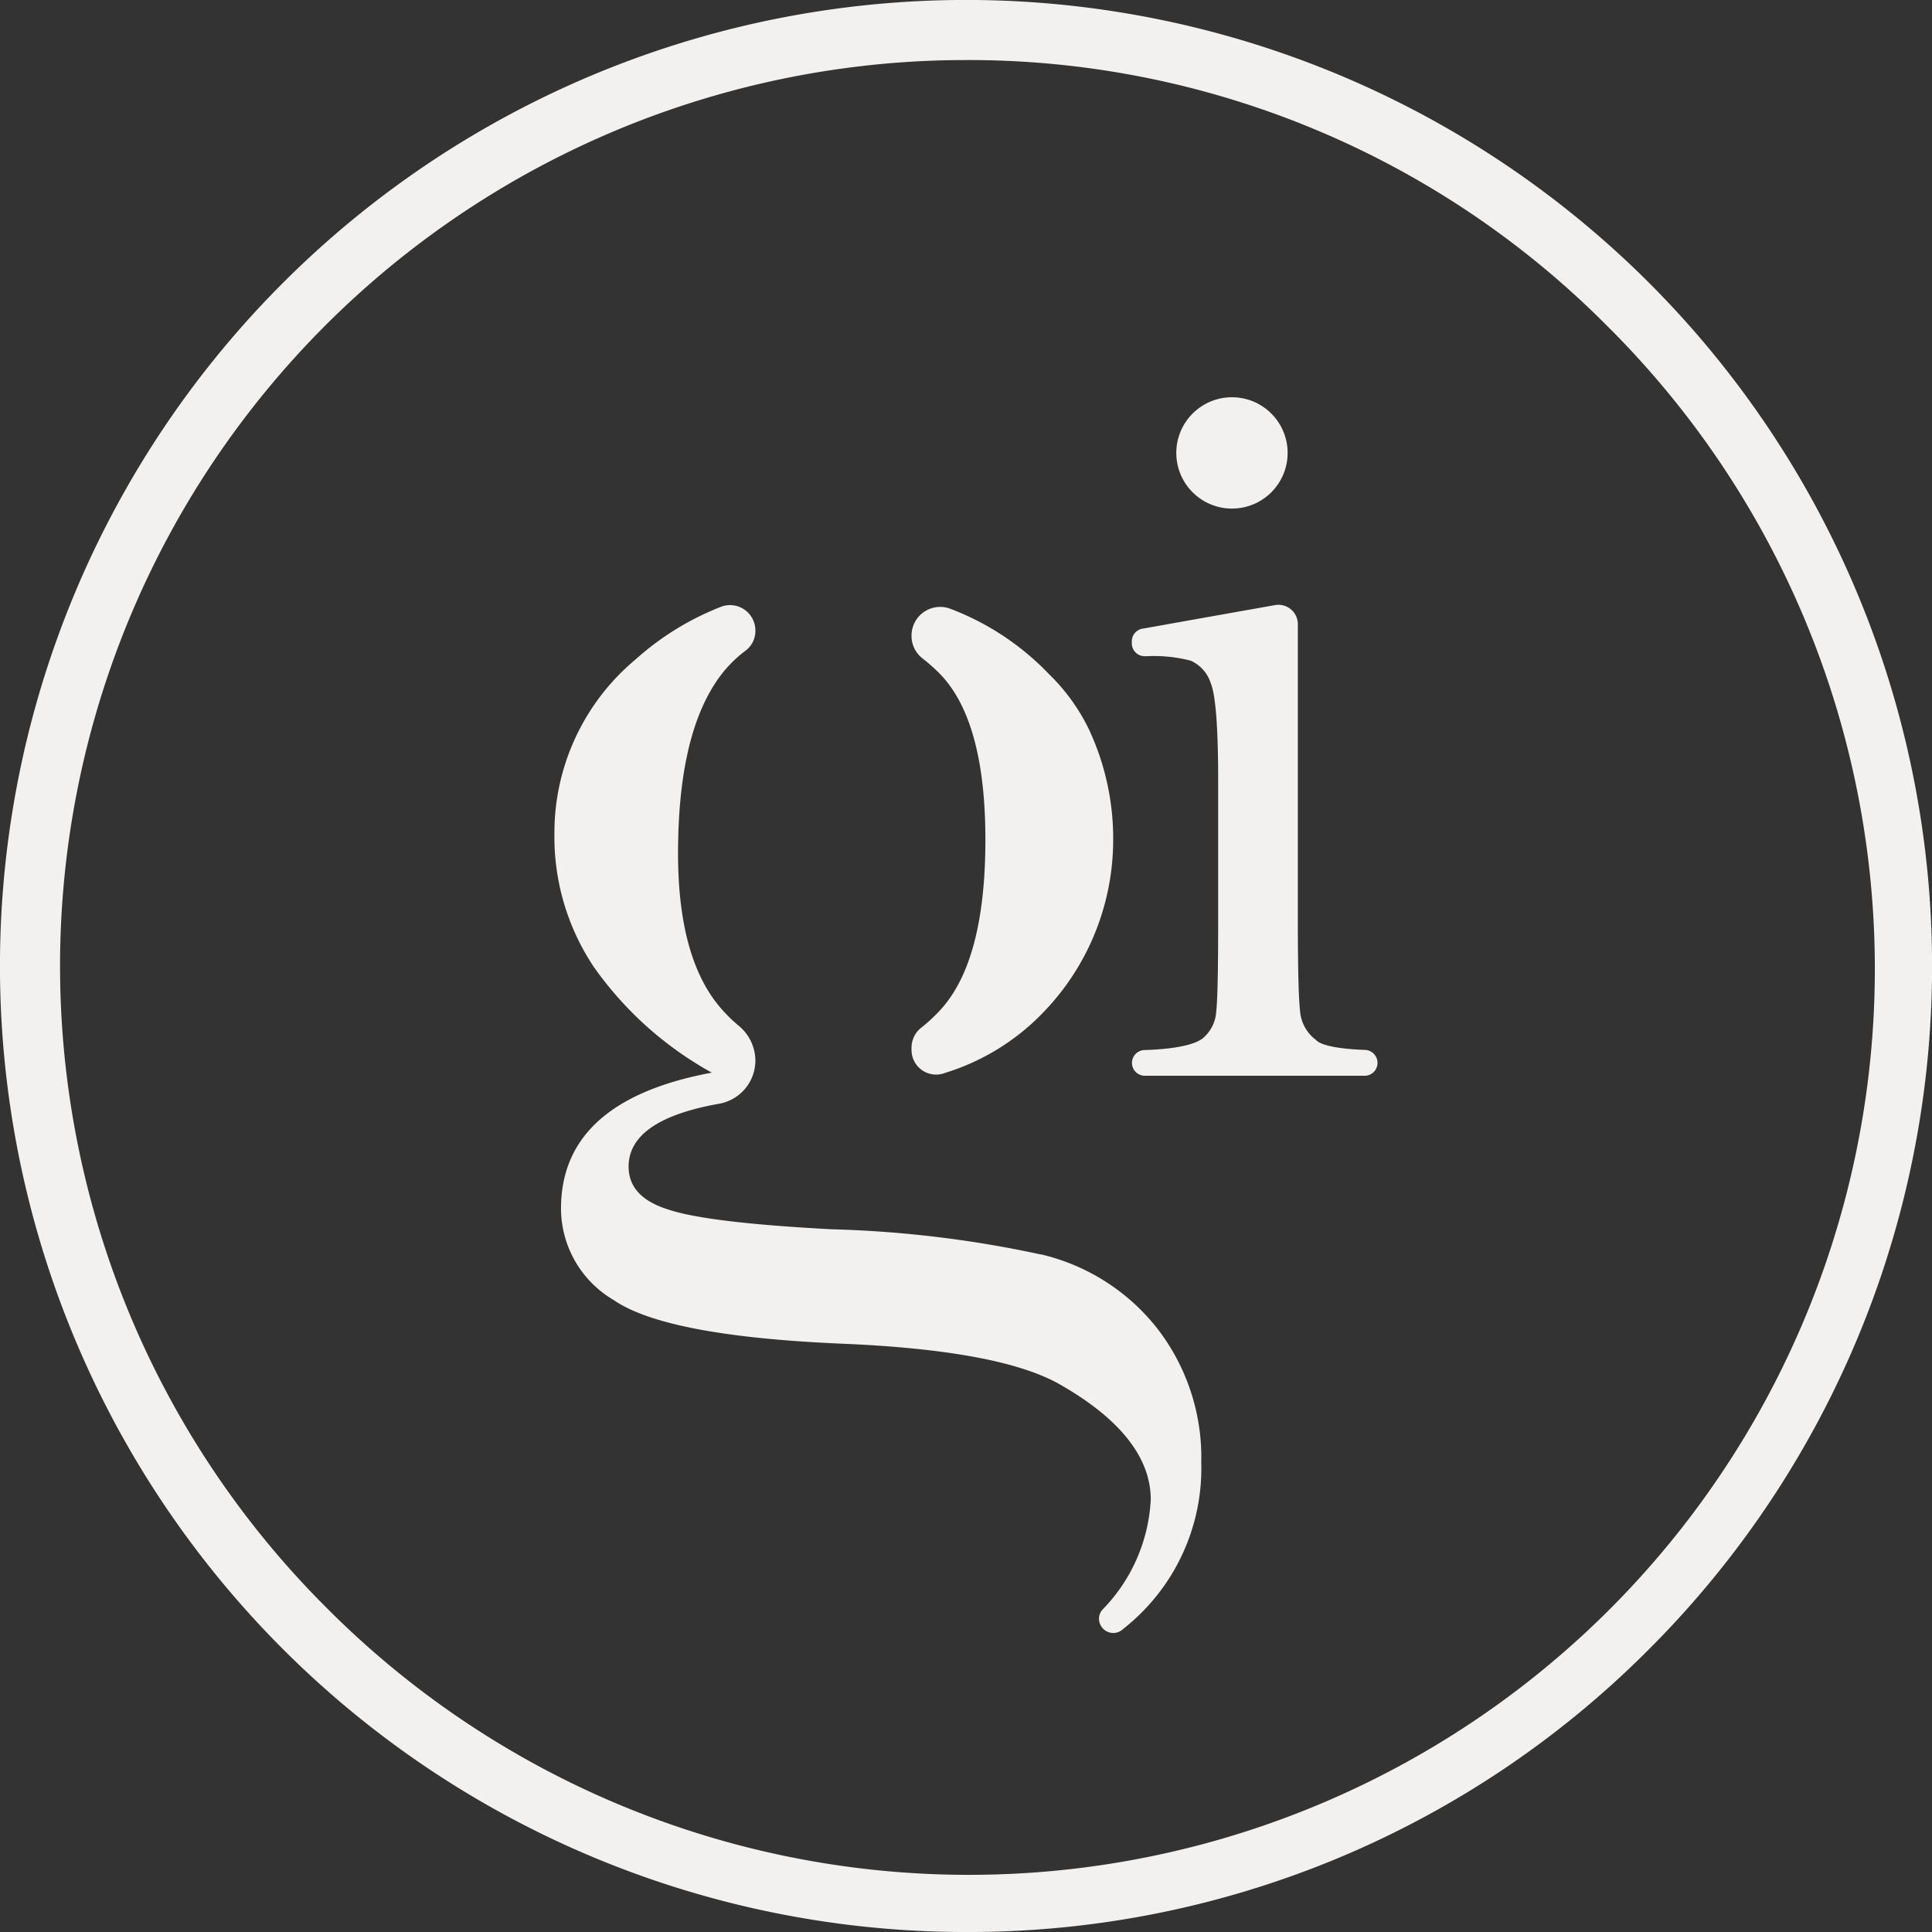 <svg xmlns="http://www.w3.org/2000/svg" width="130.509" height="130.51" viewBox="0 0 130.509 130.51"><rect x="0" y="0" width="130.509" height="130.51" fill="#333333" stroke="none"/><path d="M291.948,224.37a15.525,15.525,0,0,0,6.666-4.05,16.768,16.768,0,0,0,4.787-11.8,17.389,17.389,0,0,0-1.646-7.4,13.228,13.228,0,0,0-2.7-3.727,18.082,18.082,0,0,0-6.695-4.42,1.936,1.936,0,0,0-2.581,1.843,1.91,1.91,0,0,0,.726,1.512,12.94,12.94,0,0,1,1.035.9q3.226,3.117,3.229,11.355,0,8.182-3.034,11.495a11.1,11.1,0,0,1-1.28,1.194,1.718,1.718,0,0,0-.676,1.336v.183a1.661,1.661,0,0,0,2.164,1.586" transform="translate(-228.204 -151.865)" fill="#f2f1ef"/><path d="M65.255,130.51a65.255,65.255,0,0,1-46.142-111.4A65.255,65.255,0,0,1,111.4,111.4,64.828,64.828,0,0,1,65.255,130.51m0-126.454A61.2,61.2,0,0,0,21.98,108.529,61.2,61.2,0,1,0,108.529,21.98,60.8,60.8,0,0,0,65.255,4.056" fill="#f2f1ef"/><path d="M209.1,236.205a76.212,76.212,0,0,0-14.139-1.7q-8.4-.446-11.021-1.336-2.673-.834-2.672-2.894,0-3.168,6.137-4.253a2.969,2.969,0,0,0,2.427-2.931,3.077,3.077,0,0,0-1.147-2.351,10.426,10.426,0,0,1-1.127-1.1q-2.951-3.34-2.95-10.52,0-7.738,2.561-11.579a8.442,8.442,0,0,1,2.017-2.134,1.655,1.655,0,0,0,.646-1.339,1.713,1.713,0,0,0-2.3-1.621,18.96,18.96,0,0,0-5.792,3.564,15.251,15.251,0,0,0-5.483,11.828,15.791,15.791,0,0,0,2.672,8.962,23.872,23.872,0,0,0,7.96,7.125q-10.187,1.893-10.187,9.185a7.189,7.189,0,0,0,3.563,6.179q3.561,2.448,15.53,2.95,10.409.444,14.473,2.672c2.708,1.521,6.272,4.136,6.272,7.848a11.449,11.449,0,0,1-3.223,7.4l-.081.091a.948.948,0,0,0-.194.553.974.974,0,0,0,.974.974.96.96,0,0,0,.633-.248l.083-.07a13.792,13.792,0,0,0,5.22-11.208,14.228,14.228,0,0,0-2.95-9.017,14.063,14.063,0,0,0-7.9-5.039" transform="translate(-138.805 -151.467)" fill="#f2f1ef"/><path d="M376.375,223.188v.01a.869.869,0,0,1-.869.869H360.645a.869.869,0,0,1-.027-1.737c1.132-.031,3.1-.173,3.92-.766a2.546,2.546,0,0,0,.941-1.844q.132-1.073.132-6.229v-9.335q0-5.42-.508-6.625a2.478,2.478,0,0,0-1.355-1.506,9.943,9.943,0,0,0-2.955-.3h-.147a.869.869,0,0,1-.869-.869v-.134a.869.869,0,0,1,.717-.856l8.957-1.593a1.312,1.312,0,0,1,1.542,1.292v19.926q0,4.931.151,6.211a2.671,2.671,0,0,0,1.091,1.957s.309.559,3.3.662a.869.869,0,0,1,.838.868" transform="translate(-283.322 -151.398)" fill="#f2f1ef"/><path d="M381.443,130.039a3.76,3.76,0,1,0-3.76,3.76,3.76,3.76,0,0,0,3.76-3.76" transform="translate(-294.462 -99.444)" fill="#f2f1ef"/></svg>